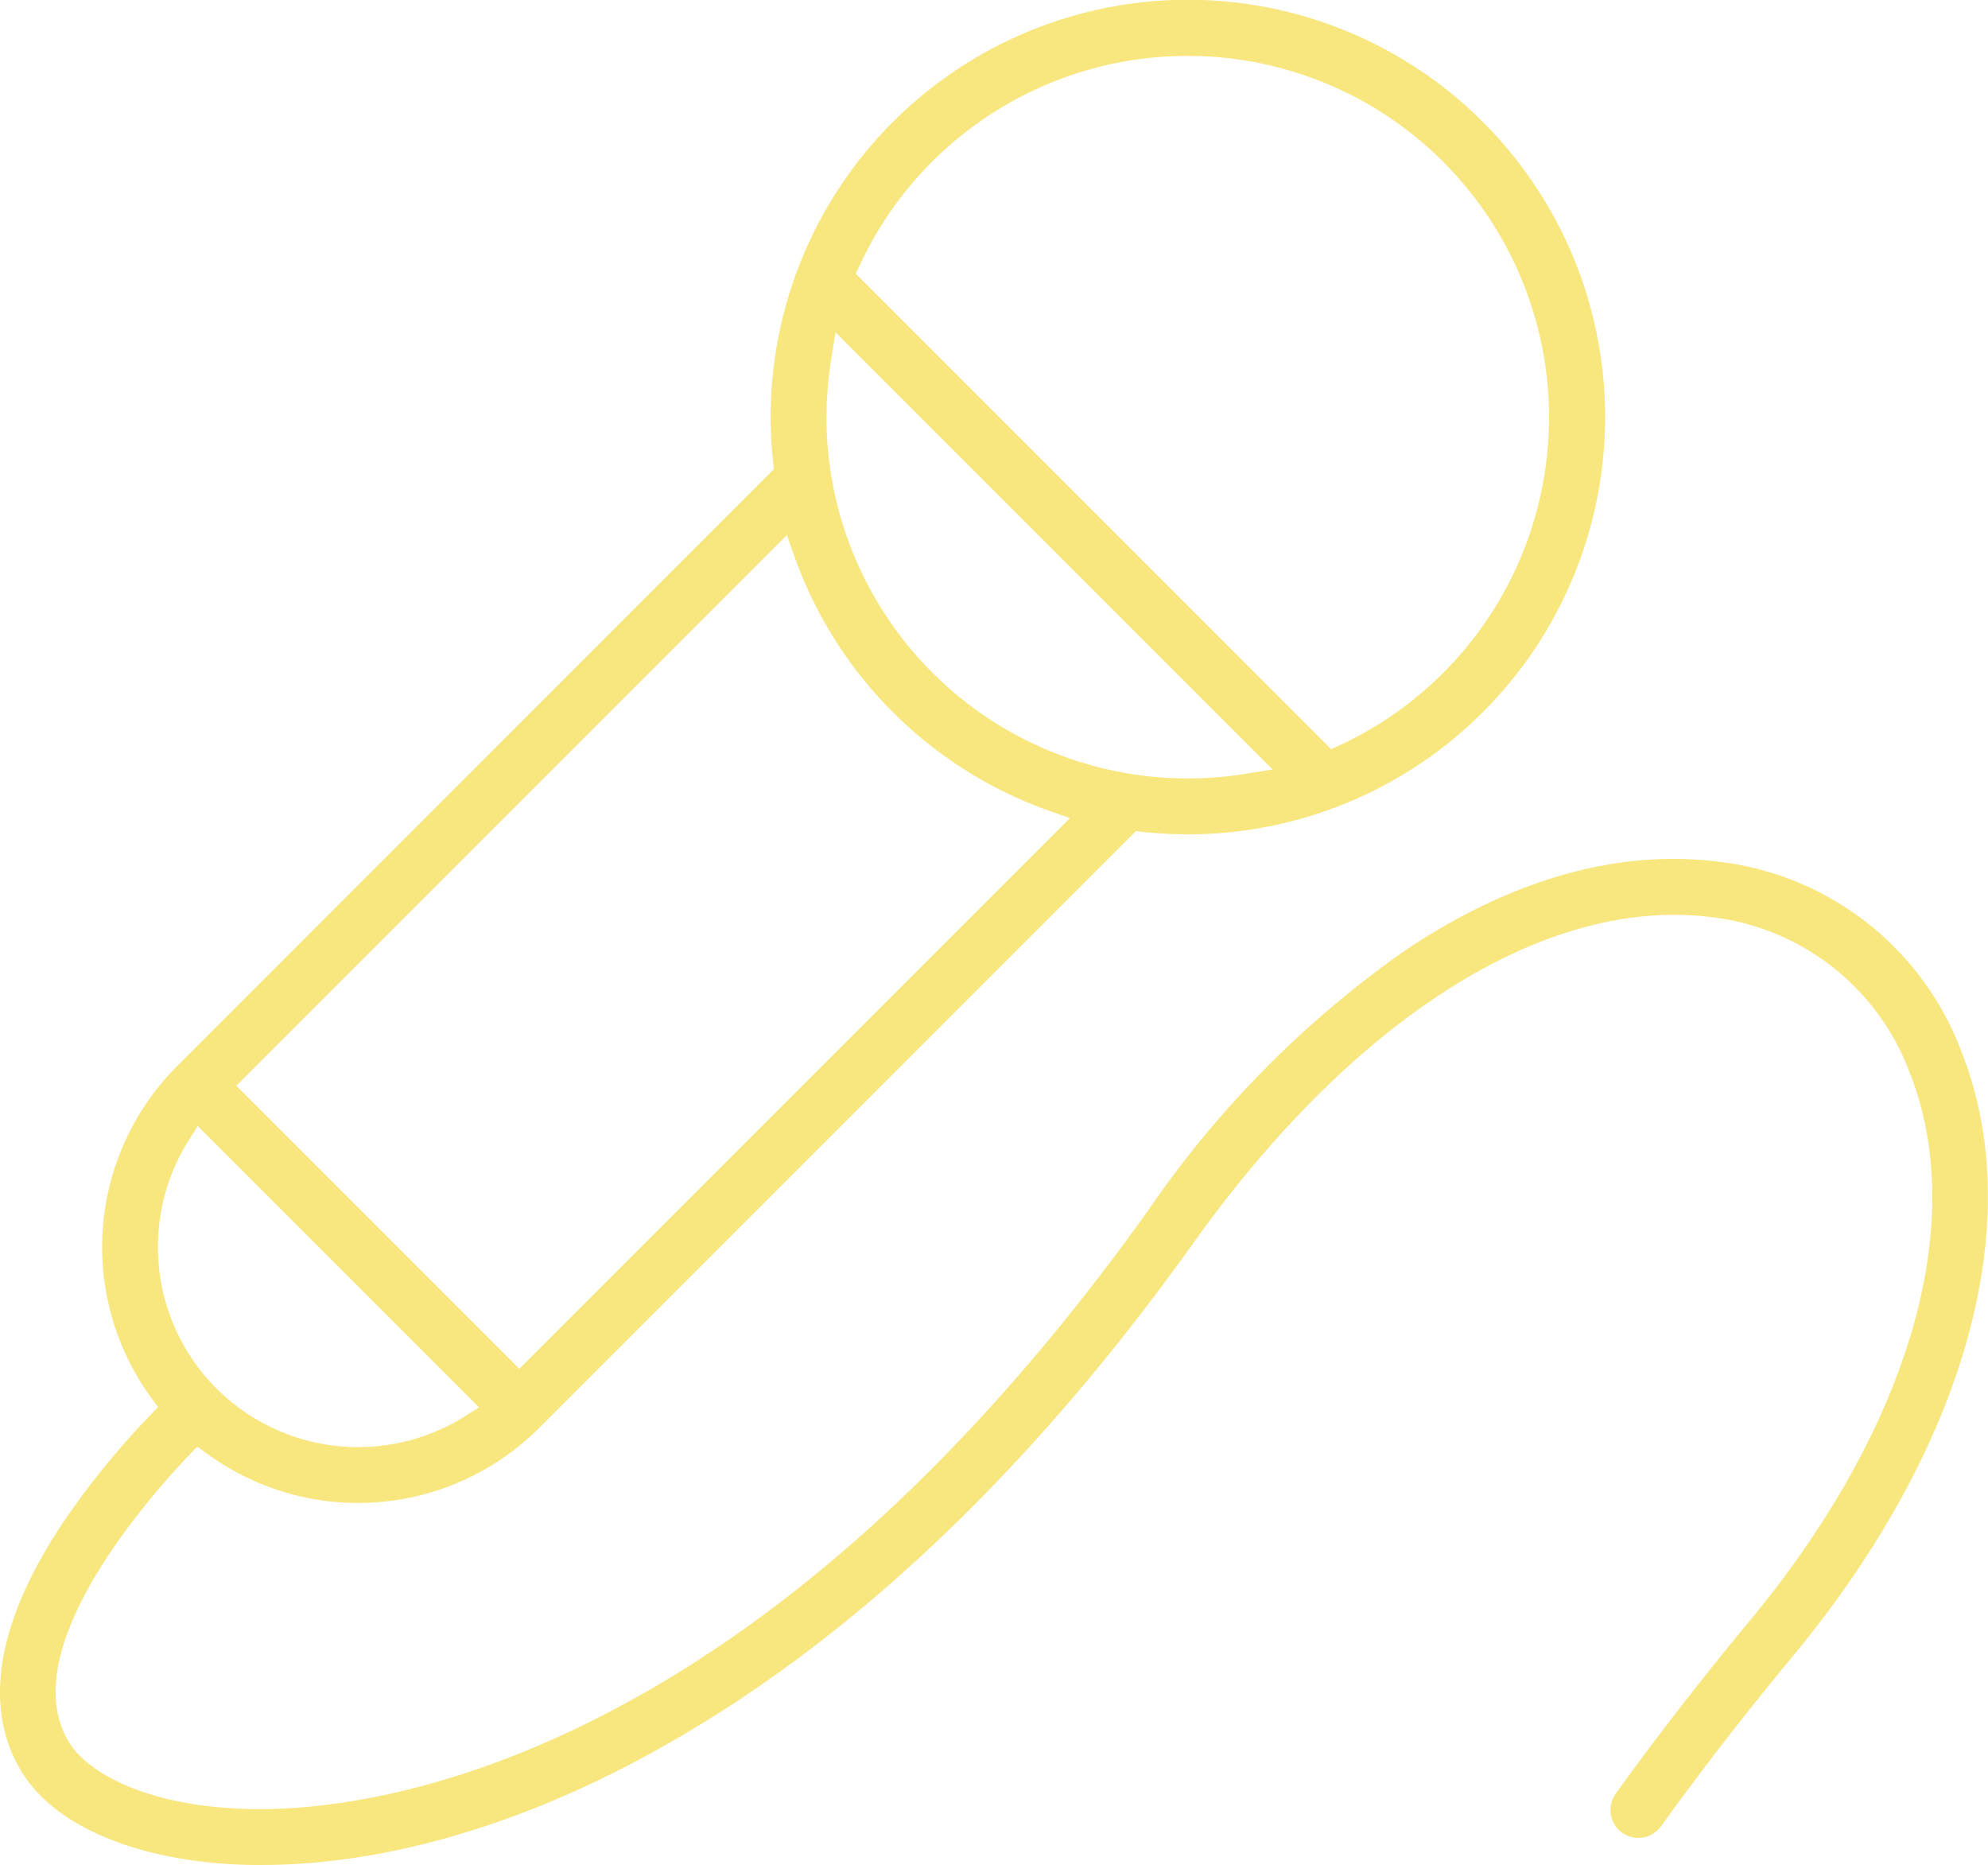 <svg id="グループ_1523" data-name="グループ 1523" xmlns="http://www.w3.org/2000/svg" xmlns:xlink="http://www.w3.org/1999/xlink" width="107.143" height="100.499" viewBox="0 0 107.143 100.499">
  <defs>
    <clipPath id="clip-path">
      <rect id="長方形_1263" data-name="長方形 1263" width="107.143" height="100.499" fill="#f8e67e"/>
    </clipPath>
  </defs>
  <g id="グループ_1522" data-name="グループ 1522" clip-path="url(#clip-path)">
    <path id="パス_931" data-name="パス 931" d="M105.7,56.649c3.646,9.142.259,21.321-9.061,32.579-2.6,3.139-4.992,6.228-7.119,9.187a1.517,1.517,0,0,1-1.223.625,1.489,1.489,0,0,1-.877-.283,1.509,1.509,0,0,1-.343-2.1c2.185-3.032,4.623-6.178,7.247-9.346,8.606-10.4,11.815-21.445,8.584-29.549a13.013,13.013,0,0,0-10.771-8.352,15.723,15.723,0,0,0-1.895-.114c-8.447,0-17.891,6.438-25.912,17.667C55.86,78.828,46.563,87.776,36.7,93.556,26.913,99.3,19,100.5,14.083,100.5c-.163,0-.322,0-.481,0C7.848,100.4,3.253,98.609,1.313,95.7-.311,93.262-1.241,88.88,3.544,81.832a44.337,44.337,0,0,1,4.542-5.559l.432-.451-.369-.5a13.791,13.791,0,0,1,1.4-17.874L41.71,25.28l-.039-.355a23.109,23.109,0,0,1-.136-2.451A22.486,22.486,0,1,1,64.021,44.96a22.658,22.658,0,0,1-2.449-.135l-.355-.037L29.053,76.951a13.8,13.8,0,0,1-17.891,1.386l-.527-.387-.453.472C7.869,80.853.568,89.16,3.815,94.031,4.84,95.569,8.033,97.4,13.649,97.49c.121,0,.247,0,.38,0,3.212,0,9.878-.655,18.416-5.035C42.9,87.1,52.807,77.929,61.89,65.213A55.089,55.089,0,0,1,75.832,51.146c4.855-3.226,9.688-4.862,14.361-4.862a19.5,19.5,0,0,1,2.311.138,15.944,15.944,0,0,1,13.2,10.226m-59.583-41.9L71.743,40.374l.472-.219A19.479,19.479,0,1,0,46.341,14.28Zm-1.58,7.721a19.48,19.48,0,0,0,19.478,19.48,19.949,19.949,0,0,0,3.128-.252l1.44-.231-23.56-23.56L44.8,19.347a19.7,19.7,0,0,0-.254,3.127M12.734,58.507,27.989,73.762,57.666,44.085l-1.118-.392A22.584,22.584,0,0,1,42.8,29.946l-.392-1.116ZM11.672,74.825a10.792,10.792,0,0,0,13.355,1.513l.791-.5L10.656,60.68l-.5.791a10.792,10.792,0,0,0,1.513,13.355" transform="translate(0 0)" fill="#f8e67e"/>
  </g>
</svg>
